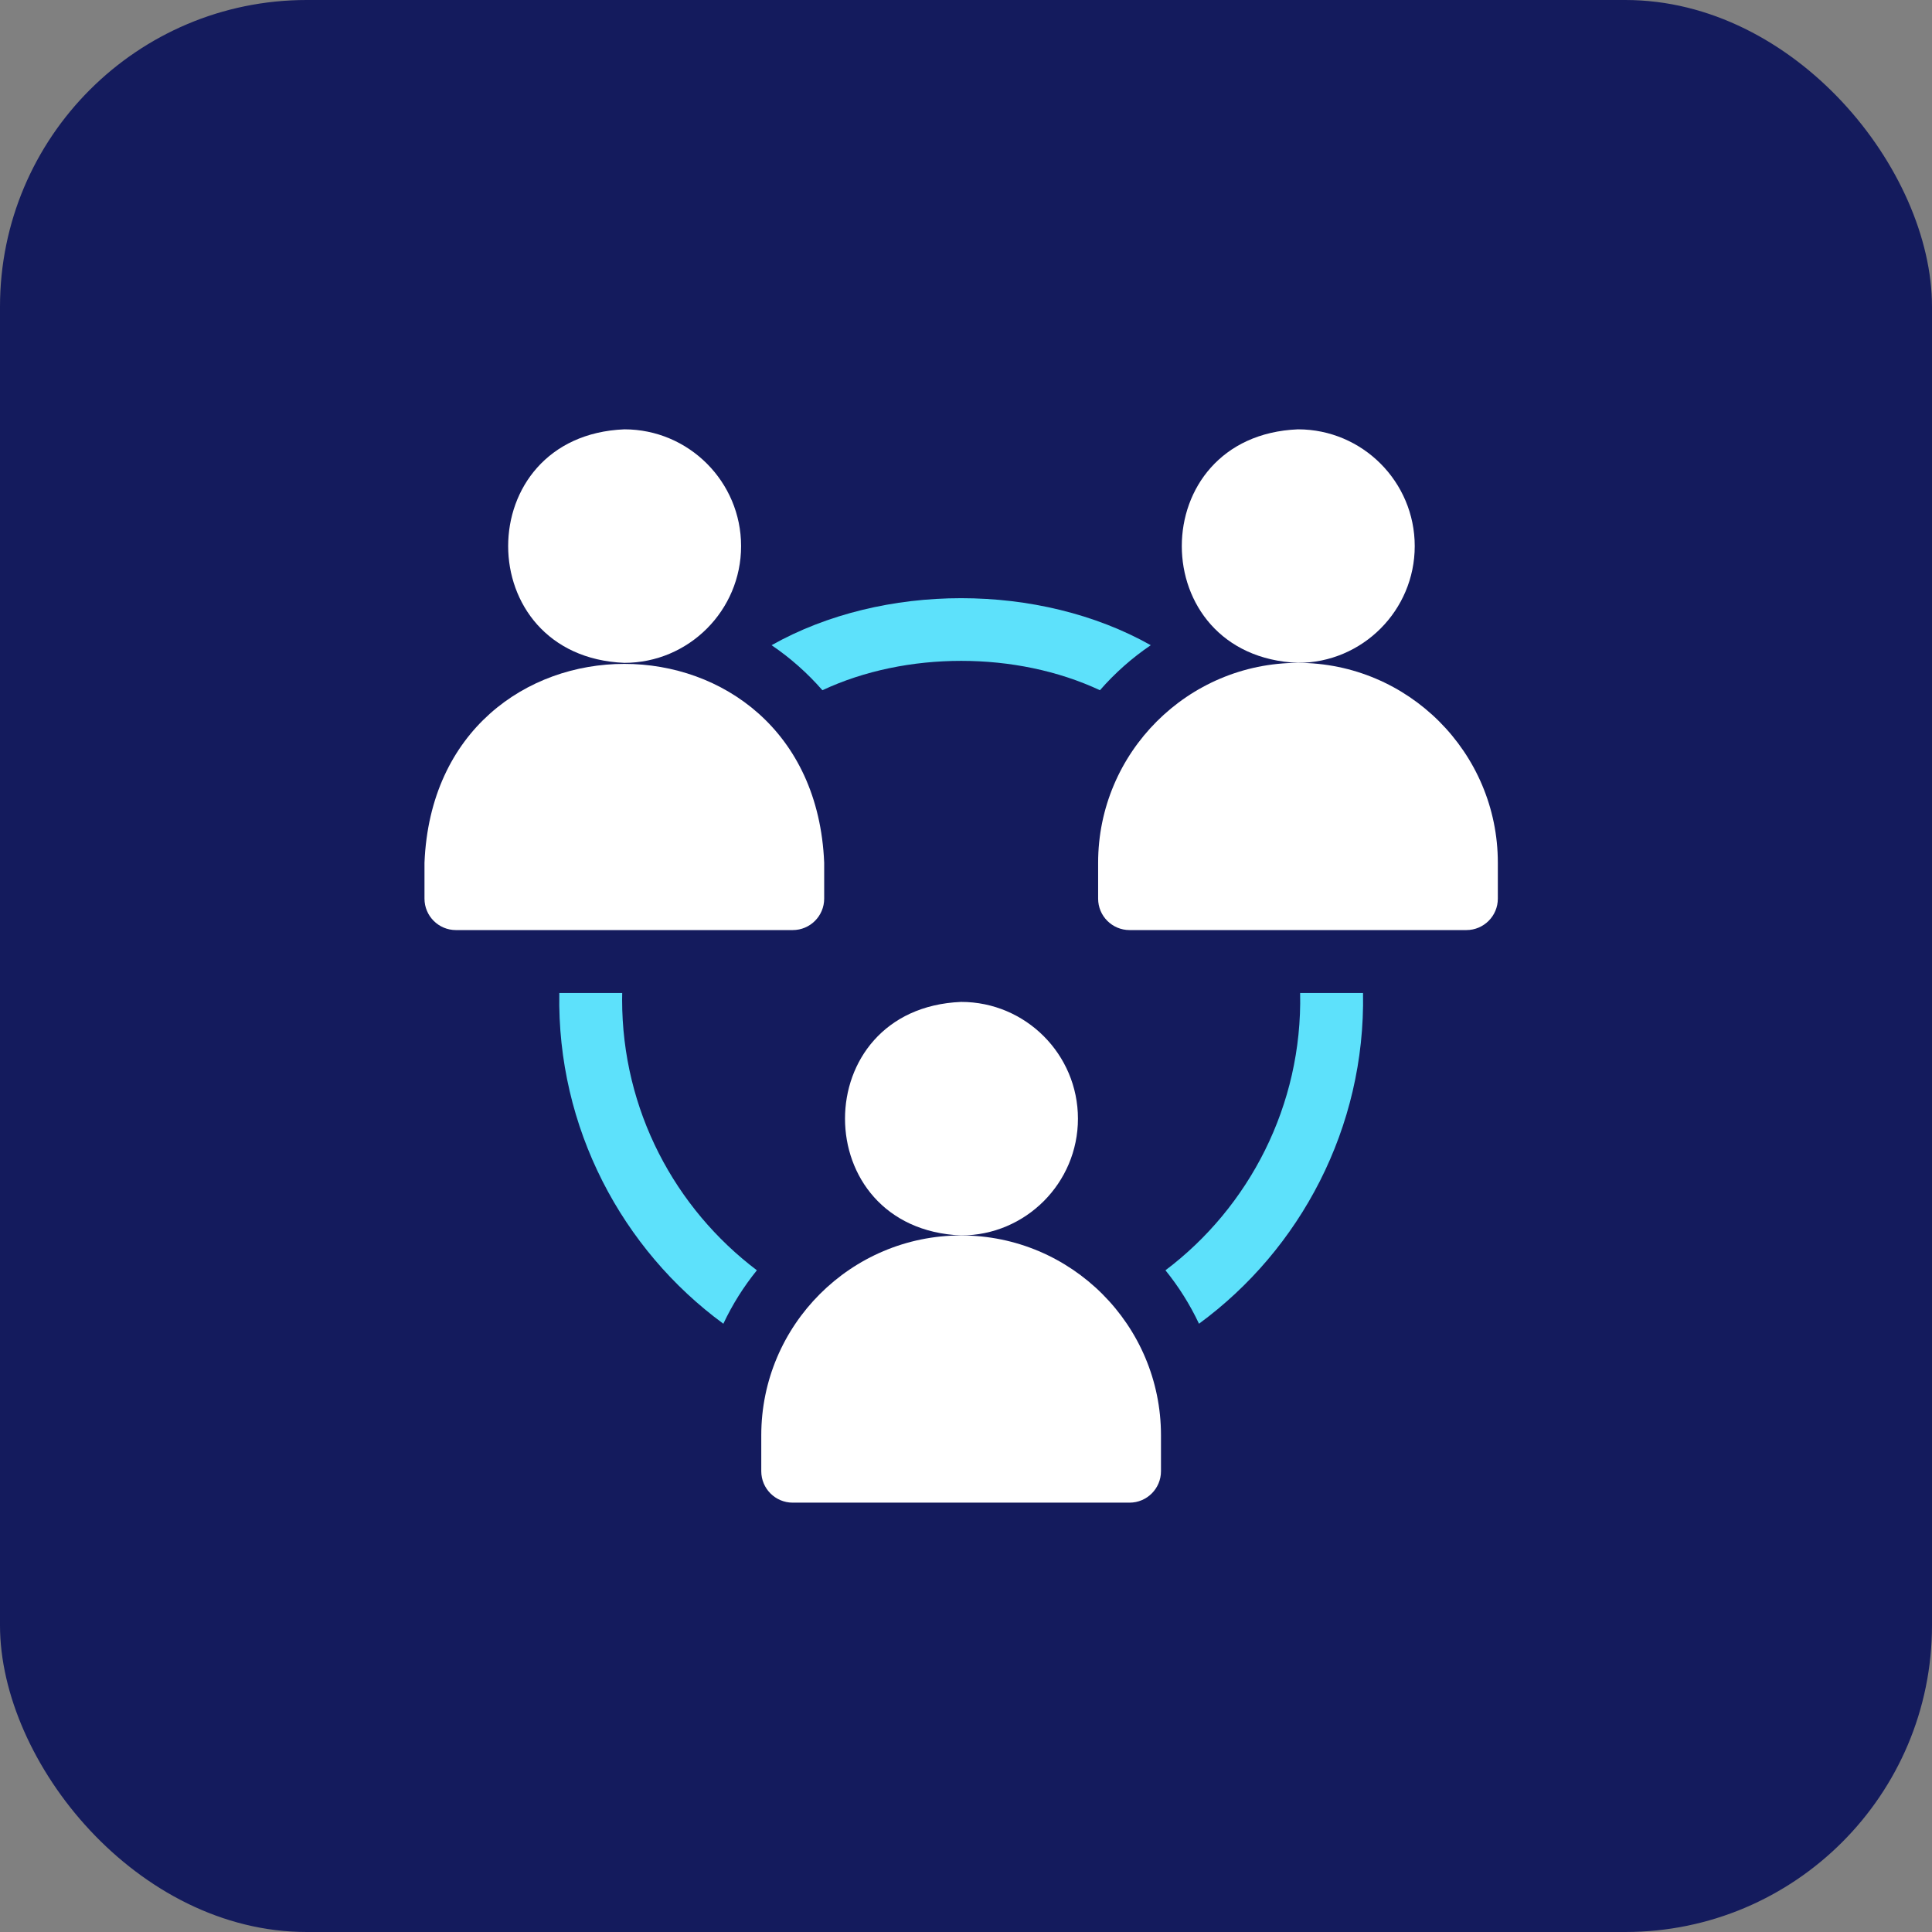 <svg width="126" height="126" viewBox="0 0 126 126" fill="none" xmlns="http://www.w3.org/2000/svg">
<rect x="0" y="0" width="126" height="126" fill="#808080" stroke="none"/>
<rect width="126" height="126" rx="20" fill="#141B5D"/>
<g clip-path="url(#clip0_3408_29658)">
<path d="M48.332 35.615C48.332 31.416 44.916 28 40.717 28C30.614 28.418 30.617 42.814 40.717 43.23C44.916 43.23 48.332 39.814 48.332 35.615Z" fill="white"/>
<path d="M53.751 58.606V56.264C53.033 38.968 28.395 38.981 27.684 56.263V58.606C27.684 59.738 28.602 60.657 29.734 60.657H51.701C52.833 60.657 53.751 59.739 53.751 58.606Z" fill="white"/>
<path d="M92.265 35.615C92.265 31.416 88.849 28 84.65 28C74.547 28.418 74.55 42.814 84.65 43.23C88.849 43.23 92.265 39.814 92.265 35.615Z" fill="white"/>
<path d="M84.651 43.23C77.464 43.23 71.617 49.078 71.617 56.264V58.607C71.617 59.739 72.535 60.657 73.668 60.657H95.634C96.767 60.657 97.685 59.739 97.685 58.607V56.264C97.685 49.078 91.838 43.23 84.651 43.23Z" fill="white"/>
<path d="M40.573 65.197C40.573 65.051 40.576 64.905 40.579 64.76H36.477C36.314 73.551 40.575 81.493 47.175 86.33C47.764 85.078 48.501 83.909 49.362 82.845C44.023 78.808 40.573 72.406 40.573 65.197Z" fill="#5DE1FB"/>
<path d="M53.635 45.015C59.09 42.461 66.281 42.461 71.735 45.015C72.708 43.9 73.822 42.911 75.05 42.078C67.791 37.99 57.579 37.99 50.32 42.078C51.548 42.911 52.662 43.9 53.635 45.015Z" fill="#5DE1FB"/>
<path d="M84.791 64.76C84.95 72.086 81.455 78.742 76.008 82.845C76.869 83.909 77.606 85.078 78.195 86.33C84.794 81.493 89.056 73.55 88.893 64.76H84.791Z" fill="#5DE1FB"/>
<path d="M70.301 72.957C70.301 68.758 66.884 65.342 62.685 65.342C52.583 65.76 52.586 80.156 62.685 80.572C66.884 80.572 70.301 77.156 70.301 72.957Z" fill="white"/>
<path d="M62.682 80.572C55.495 80.572 49.648 86.419 49.648 93.606V95.949C49.648 97.081 50.567 97.999 51.699 97.999H73.665C74.798 97.999 75.716 97.081 75.716 95.949V93.606C75.716 86.419 69.869 80.572 62.682 80.572Z" fill="white"/>
</g>
<defs>
<clipPath id="clip0_3408_29658">
<rect width="70" height="70" fill="white" transform="translate(27.684 28)"/>
</clipPath>
</defs>
</svg>
